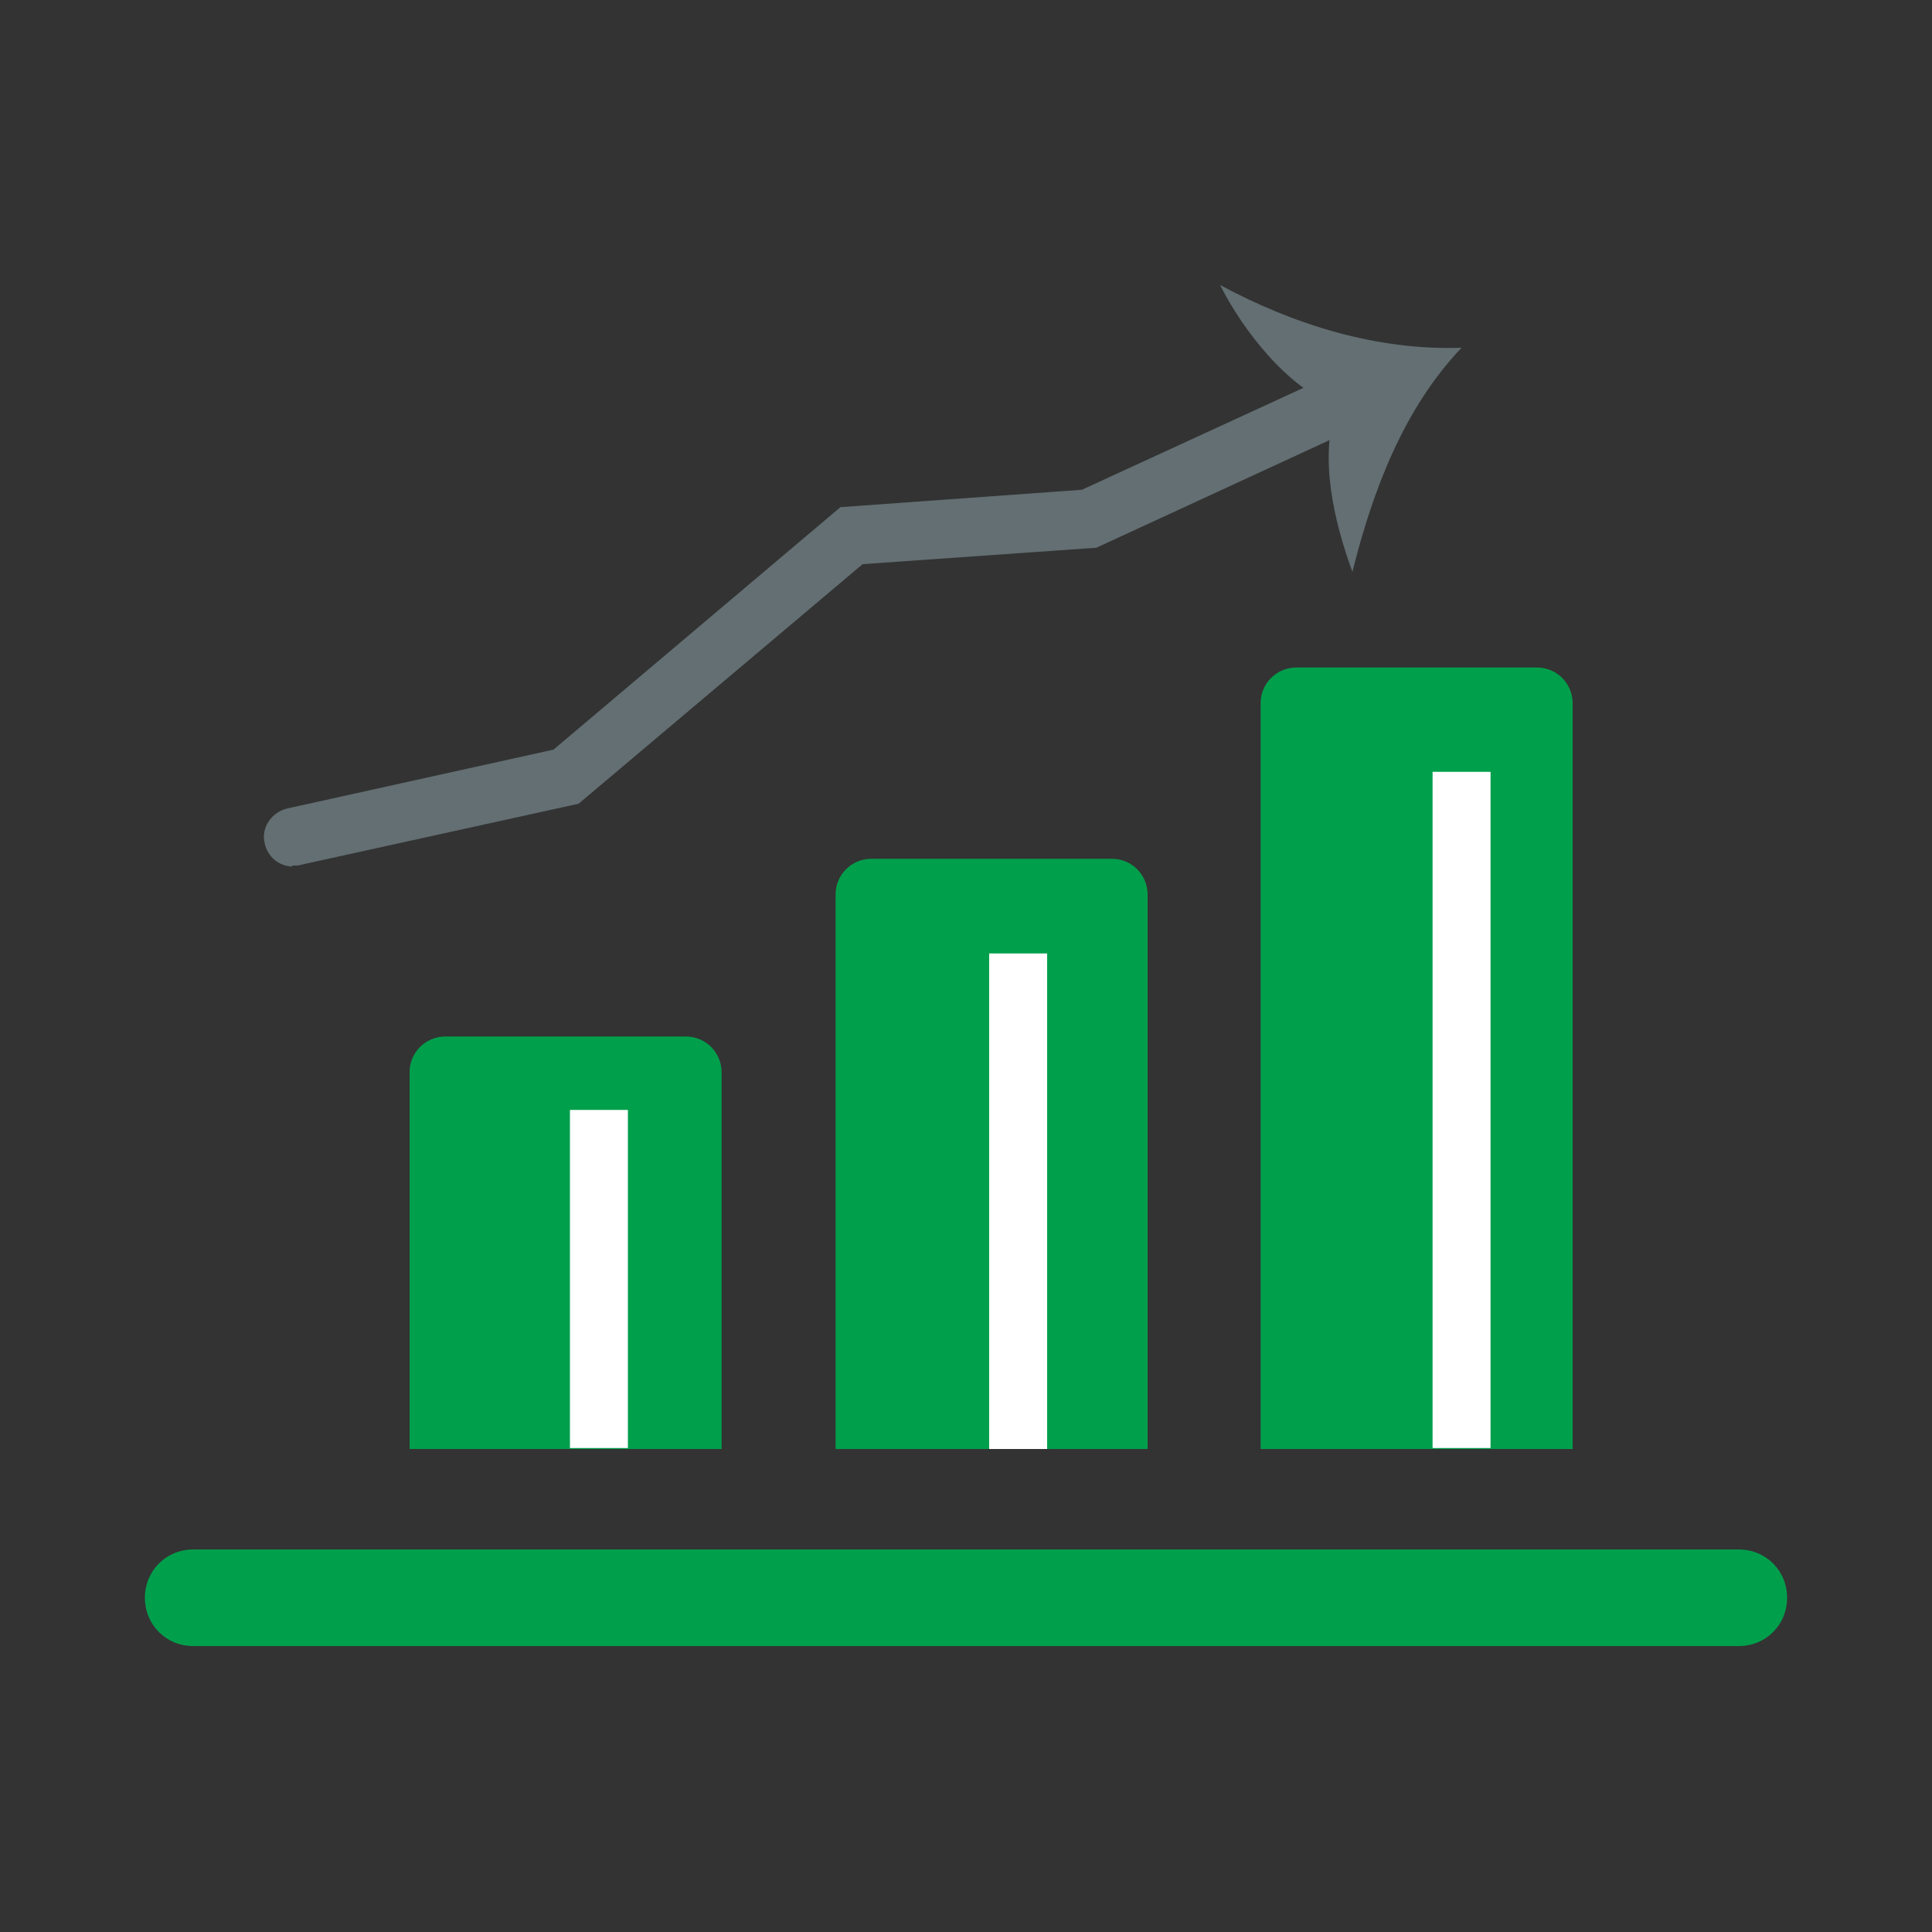 <?xml version="1.0" encoding="UTF-8"?>
<svg id="Ebene_1" xmlns="http://www.w3.org/2000/svg" version="1.1" viewBox="0 0 200 200">
  <rect x="0" y="0" width="200" height="200" fill="#333333" stroke="none"/>
  <!-- Generator: Adobe Illustrator 29.1.0, SVG Export Plug-In . SVG Version: 2.1.0 Build 142)  -->
  <defs>
    <style>
      .st0 {
        fill: #636f72;
      }

      .st1 {
        fill: #009f4c;
      }

      .st2 {
        fill: #fff;
      }
    </style>
  </defs>
  <path class="st1" d="M180,170.4H20c-2.8,0-5-2.2-5-5s2.2-5,5-5h160c2.8,0,5,2.2,5,5s-2.2,5-5,5Z"/>
  <path class="st1" d="M162.9,150h-32.4v-77.2c0-2.1,1.7-3.7,3.7-3.7h24.9c2.1,0,3.7,1.7,3.7,3.7v77.2Z"/>
  <path class="st1" d="M118.9,150h-32.4v-57.4c0-2.1,1.7-3.7,3.7-3.7h24.9c2.1,0,3.7,1.7,3.7,3.7v57.4Z"/>
  <path class="st1" d="M74.8,150h-32.4v-39c0-2.1,1.7-3.7,3.7-3.7h24.9c2.1,0,3.7,1.7,3.7,3.7v39Z"/>
  <g>
    <path class="st0" d="M30.3,89.7c-1.4,0-2.6-1-2.9-2.4-.4-1.6.7-3.2,2.3-3.6l27.6-6.1,29.7-25.1,25-1.8,26.3-12.1c1.5-.7,3.3,0,4,1.5.7,1.5,0,3.3-1.5,4l-27.3,12.6-24.2,1.7-29.4,24.8-29.1,6.4c-.2,0-.4,0-.6,0Z"/>
    <path class="st0" d="M138.3,42c-5-1.8-9.7-7.9-12-12.5,7.6,4.1,16.2,6.8,25,6.5-6,6.3-9.2,14.8-11.3,23.2-1.9-5.2-3.5-11.9-1.6-17.2Z"/>
  </g>
  <rect class="st2" x="148.3" y="79.9" width="6" height="70"/>
  <rect class="st2" x="102.4" y="98.7" width="6" height="51.3"/>
  <rect class="st2" x="59" y="114.9" width="6" height="35"/>
</svg>